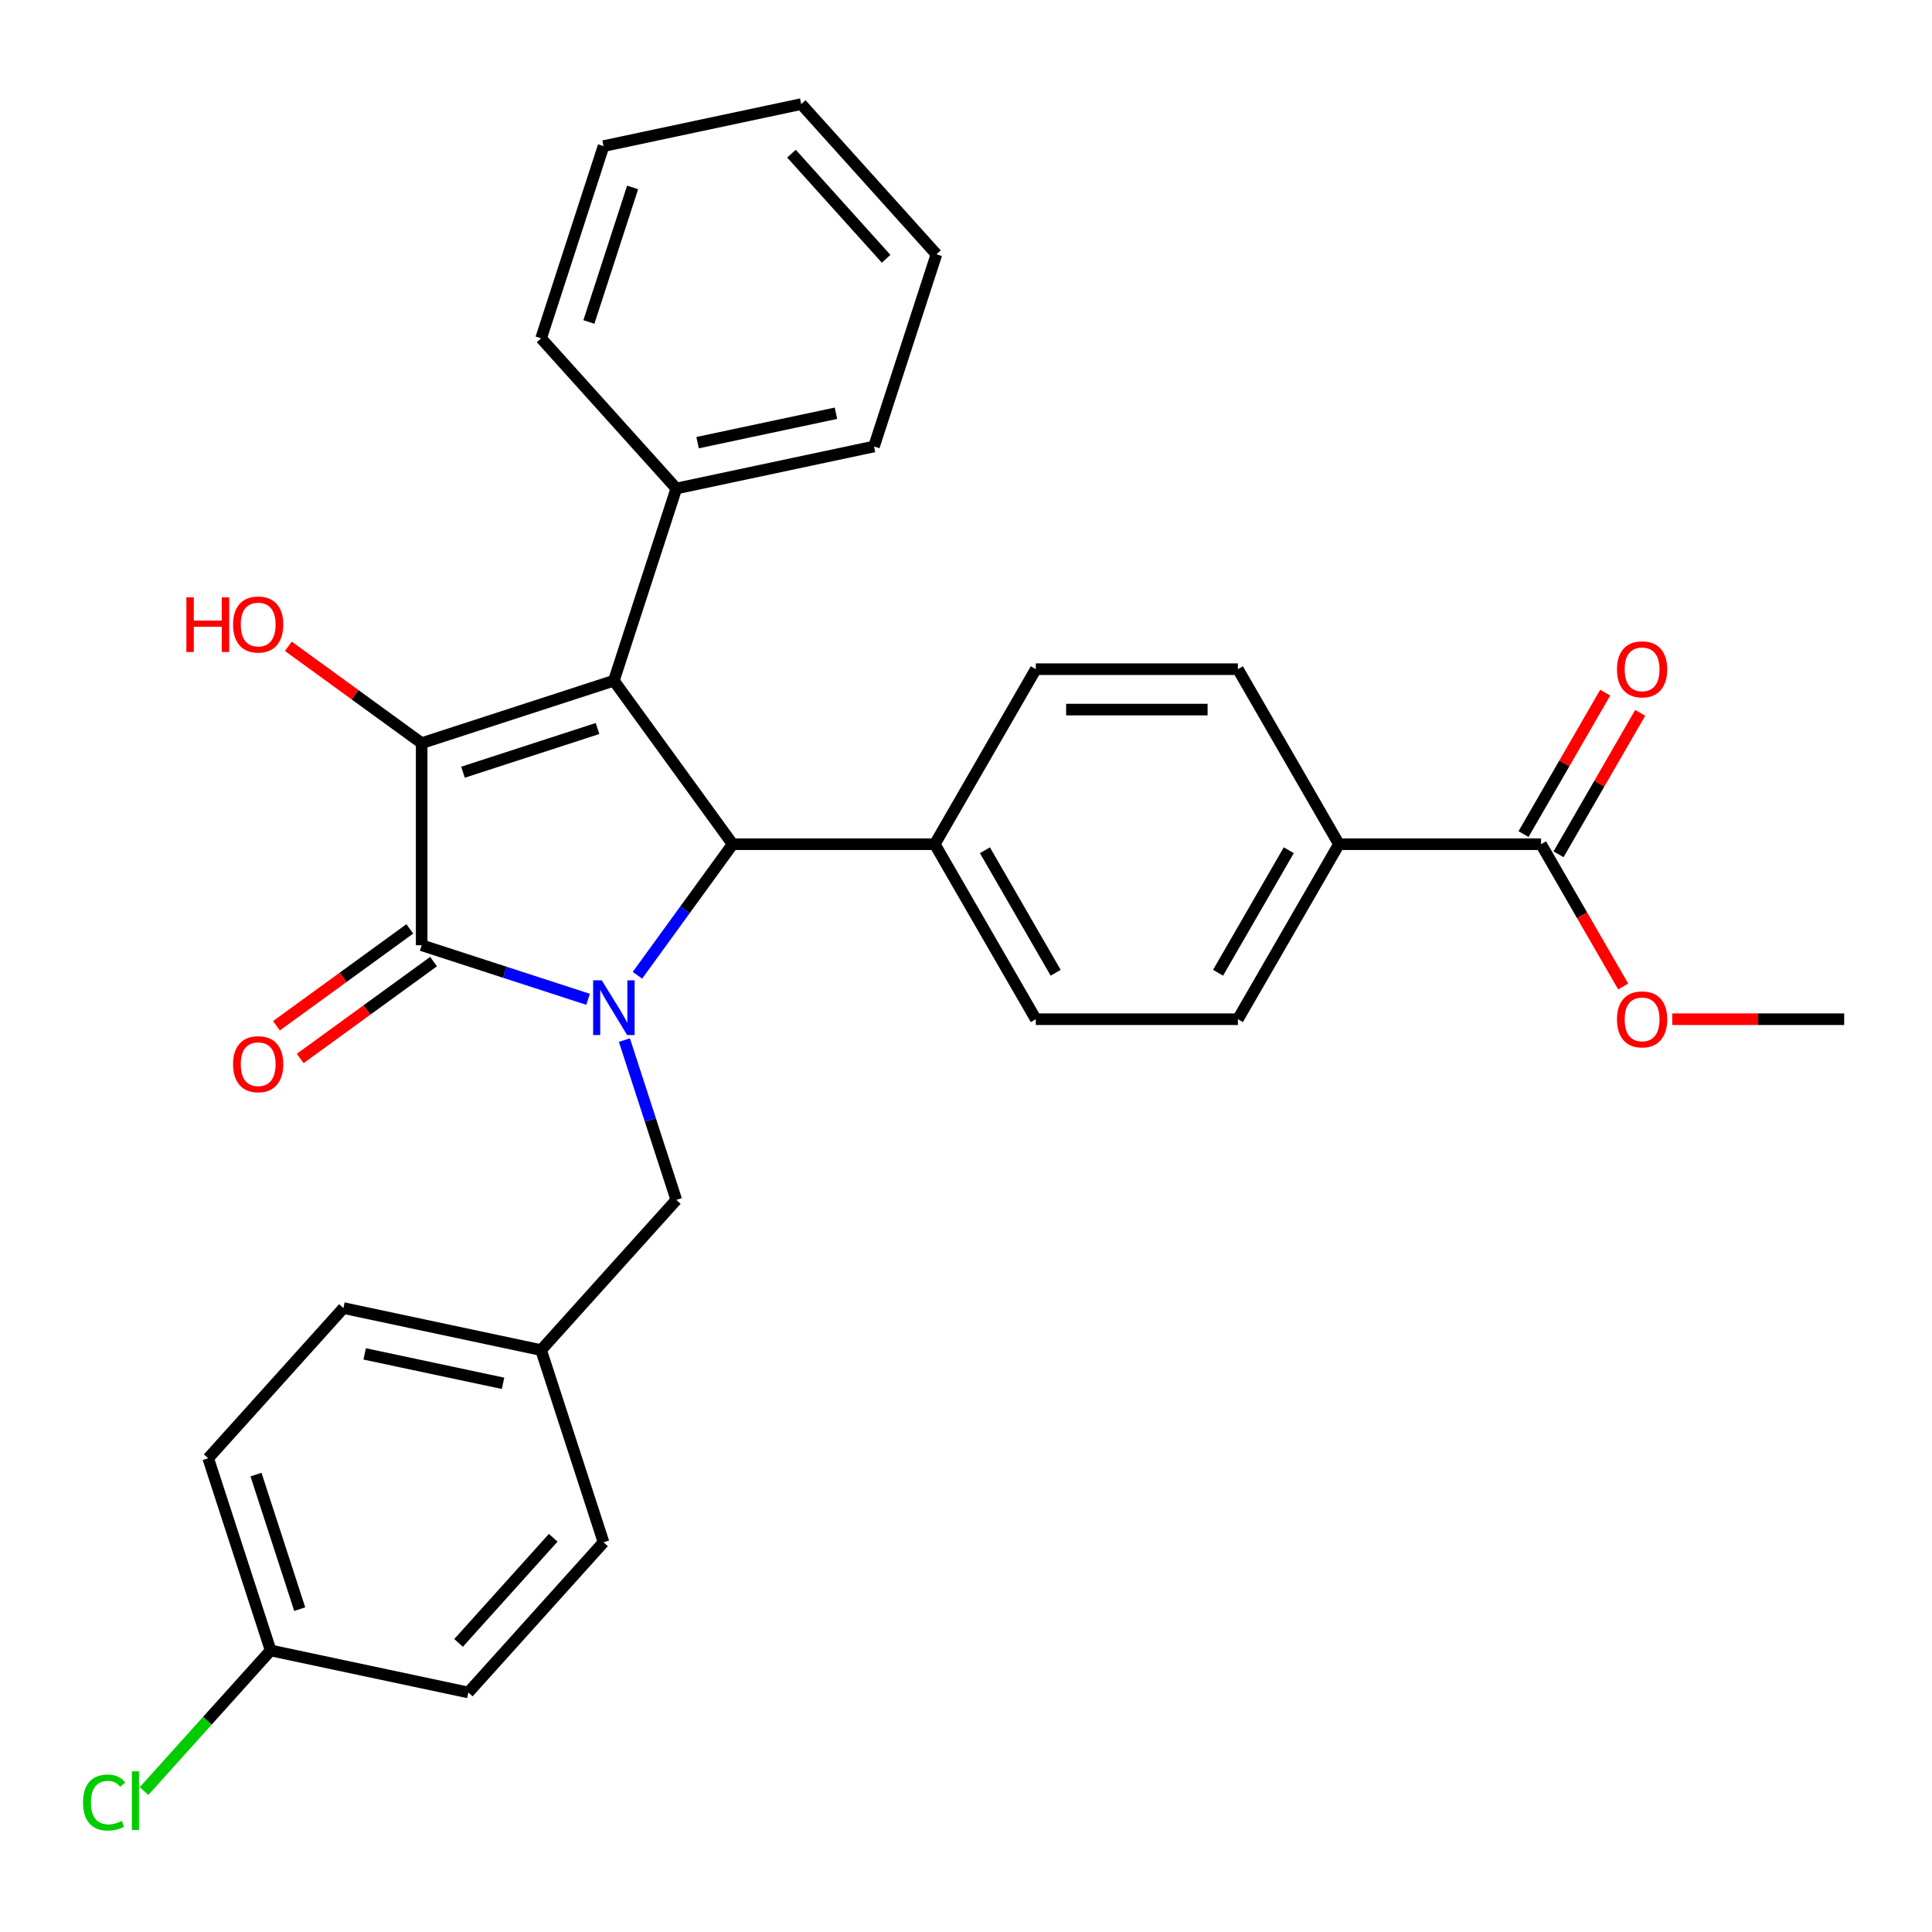 <?xml version='1.0' encoding='iso-8859-1'?>
<svg version='1.1' baseProfile='full'
              xmlns='http://www.w3.org/2000/svg'
                      xmlns:rdkit='http://www.rdkit.org/xml'
                      xmlns:xlink='http://www.w3.org/1999/xlink'
                  xml:space='preserve'
width='1000px' height='1000px' viewBox='0 0 1000 1000'>
<!-- END OF HEADER -->
<rect style='opacity:1.0;fill:#FFFFFF;stroke:none' width='1000' height='1000' x='0' y='0'> </rect>
<path class='bond-2' d='M 304.386,517.241 L 261.322,503.248' style='fill:none;fill-rule:evenodd;stroke:#0000FF;stroke-width:6px;stroke-linecap:butt;stroke-linejoin:miter;stroke-opacity:1' />
<path class='bond-2' d='M 261.322,503.248 L 218.257,489.256' style='fill:none;fill-rule:evenodd;stroke:#000000;stroke-width:6px;stroke-linecap:butt;stroke-linejoin:miter;stroke-opacity:1' />
<path class='bond-3' d='M 329.929,504.805 L 354.577,470.88' style='fill:none;fill-rule:evenodd;stroke:#0000FF;stroke-width:6px;stroke-linecap:butt;stroke-linejoin:miter;stroke-opacity:1' />
<path class='bond-3' d='M 354.577,470.88 L 379.226,436.954' style='fill:none;fill-rule:evenodd;stroke:#000000;stroke-width:6px;stroke-linecap:butt;stroke-linejoin:miter;stroke-opacity:1' />
<path class='bond-5' d='M 323.192,538.355 L 336.629,579.71' style='fill:none;fill-rule:evenodd;stroke:#0000FF;stroke-width:6px;stroke-linecap:butt;stroke-linejoin:miter;stroke-opacity:1' />
<path class='bond-5' d='M 336.629,579.71 L 350.065,621.064' style='fill:none;fill-rule:evenodd;stroke:#000000;stroke-width:6px;stroke-linecap:butt;stroke-linejoin:miter;stroke-opacity:1' />
<path class='bond-0' d='M 317.741,352.328 L 379.226,436.954' style='fill:none;fill-rule:evenodd;stroke:#000000;stroke-width:6px;stroke-linecap:butt;stroke-linejoin:miter;stroke-opacity:1' />
<path class='bond-7' d='M 317.741,352.328 L 350.065,252.844' style='fill:none;fill-rule:evenodd;stroke:#000000;stroke-width:6px;stroke-linecap:butt;stroke-linejoin:miter;stroke-opacity:1' />
<path class='bond-30' d='M 317.741,352.328 L 218.257,384.652' style='fill:none;fill-rule:evenodd;stroke:#000000;stroke-width:6px;stroke-linecap:butt;stroke-linejoin:miter;stroke-opacity:1' />
<path class='bond-30' d='M 309.283,377.073 L 239.645,399.7' style='fill:none;fill-rule:evenodd;stroke:#000000;stroke-width:6px;stroke-linecap:butt;stroke-linejoin:miter;stroke-opacity:1' />
<path class='bond-1' d='M 218.257,384.652 L 218.257,489.256' style='fill:none;fill-rule:evenodd;stroke:#000000;stroke-width:6px;stroke-linecap:butt;stroke-linejoin:miter;stroke-opacity:1' />
<path class='bond-10' d='M 218.257,384.652 L 183.752,359.583' style='fill:none;fill-rule:evenodd;stroke:#000000;stroke-width:6px;stroke-linecap:butt;stroke-linejoin:miter;stroke-opacity:1' />
<path class='bond-10' d='M 183.752,359.583 L 149.246,334.513' style='fill:none;fill-rule:evenodd;stroke:#FF0000;stroke-width:6px;stroke-linecap:butt;stroke-linejoin:miter;stroke-opacity:1' />
<path class='bond-8' d='M 212.109,480.793 L 177.603,505.863' style='fill:none;fill-rule:evenodd;stroke:#000000;stroke-width:6px;stroke-linecap:butt;stroke-linejoin:miter;stroke-opacity:1' />
<path class='bond-8' d='M 177.603,505.863 L 143.098,530.933' style='fill:none;fill-rule:evenodd;stroke:#FF0000;stroke-width:6px;stroke-linecap:butt;stroke-linejoin:miter;stroke-opacity:1' />
<path class='bond-8' d='M 224.406,497.719 L 189.9,522.788' style='fill:none;fill-rule:evenodd;stroke:#000000;stroke-width:6px;stroke-linecap:butt;stroke-linejoin:miter;stroke-opacity:1' />
<path class='bond-8' d='M 189.9,522.788 L 155.395,547.858' style='fill:none;fill-rule:evenodd;stroke:#FF0000;stroke-width:6px;stroke-linecap:butt;stroke-linejoin:miter;stroke-opacity:1' />
<path class='bond-6' d='M 379.226,436.954 L 483.829,436.954' style='fill:none;fill-rule:evenodd;stroke:#000000;stroke-width:6px;stroke-linecap:butt;stroke-linejoin:miter;stroke-opacity:1' />
<path class='bond-4' d='M 797.64,436.954 L 693.036,436.954' style='fill:none;fill-rule:evenodd;stroke:#000000;stroke-width:6px;stroke-linecap:butt;stroke-linejoin:miter;stroke-opacity:1' />
<path class='bond-11' d='M 806.699,442.184 L 827.834,405.577' style='fill:none;fill-rule:evenodd;stroke:#000000;stroke-width:6px;stroke-linecap:butt;stroke-linejoin:miter;stroke-opacity:1' />
<path class='bond-11' d='M 827.834,405.577 L 848.969,368.97' style='fill:none;fill-rule:evenodd;stroke:#FF0000;stroke-width:6px;stroke-linecap:butt;stroke-linejoin:miter;stroke-opacity:1' />
<path class='bond-11' d='M 788.581,431.724 L 809.716,395.117' style='fill:none;fill-rule:evenodd;stroke:#000000;stroke-width:6px;stroke-linecap:butt;stroke-linejoin:miter;stroke-opacity:1' />
<path class='bond-11' d='M 809.716,395.117 L 830.851,358.51' style='fill:none;fill-rule:evenodd;stroke:#FF0000;stroke-width:6px;stroke-linecap:butt;stroke-linejoin:miter;stroke-opacity:1' />
<path class='bond-18' d='M 797.64,436.954 L 818.902,473.781' style='fill:none;fill-rule:evenodd;stroke:#000000;stroke-width:6px;stroke-linecap:butt;stroke-linejoin:miter;stroke-opacity:1' />
<path class='bond-18' d='M 818.902,473.781 L 840.164,510.608' style='fill:none;fill-rule:evenodd;stroke:#FF0000;stroke-width:6px;stroke-linecap:butt;stroke-linejoin:miter;stroke-opacity:1' />
<path class='bond-16' d='M 350.065,621.064 L 280.072,698.8' style='fill:none;fill-rule:evenodd;stroke:#000000;stroke-width:6px;stroke-linecap:butt;stroke-linejoin:miter;stroke-opacity:1' />
<path class='bond-12' d='M 483.829,436.954 L 536.131,346.365' style='fill:none;fill-rule:evenodd;stroke:#000000;stroke-width:6px;stroke-linecap:butt;stroke-linejoin:miter;stroke-opacity:1' />
<path class='bond-13' d='M 483.829,436.954 L 536.131,527.543' style='fill:none;fill-rule:evenodd;stroke:#000000;stroke-width:6px;stroke-linecap:butt;stroke-linejoin:miter;stroke-opacity:1' />
<path class='bond-13' d='M 509.792,440.082 L 546.404,503.495' style='fill:none;fill-rule:evenodd;stroke:#000000;stroke-width:6px;stroke-linecap:butt;stroke-linejoin:miter;stroke-opacity:1' />
<path class='bond-24' d='M 350.065,252.844 L 452.383,231.096' style='fill:none;fill-rule:evenodd;stroke:#000000;stroke-width:6px;stroke-linecap:butt;stroke-linejoin:miter;stroke-opacity:1' />
<path class='bond-24' d='M 361.063,229.118 L 432.686,213.894' style='fill:none;fill-rule:evenodd;stroke:#000000;stroke-width:6px;stroke-linecap:butt;stroke-linejoin:miter;stroke-opacity:1' />
<path class='bond-25' d='M 350.065,252.844 L 280.072,175.108' style='fill:none;fill-rule:evenodd;stroke:#000000;stroke-width:6px;stroke-linecap:butt;stroke-linejoin:miter;stroke-opacity:1' />
<path class='bond-9' d='M 693.036,436.954 L 640.735,527.543' style='fill:none;fill-rule:evenodd;stroke:#000000;stroke-width:6px;stroke-linecap:butt;stroke-linejoin:miter;stroke-opacity:1' />
<path class='bond-9' d='M 667.073,440.082 L 630.462,503.495' style='fill:none;fill-rule:evenodd;stroke:#000000;stroke-width:6px;stroke-linecap:butt;stroke-linejoin:miter;stroke-opacity:1' />
<path class='bond-32' d='M 693.036,436.954 L 640.735,346.365' style='fill:none;fill-rule:evenodd;stroke:#000000;stroke-width:6px;stroke-linecap:butt;stroke-linejoin:miter;stroke-opacity:1' />
<path class='bond-15' d='M 536.131,346.365 L 640.735,346.365' style='fill:none;fill-rule:evenodd;stroke:#000000;stroke-width:6px;stroke-linecap:butt;stroke-linejoin:miter;stroke-opacity:1' />
<path class='bond-15' d='M 551.822,367.285 L 625.044,367.285' style='fill:none;fill-rule:evenodd;stroke:#000000;stroke-width:6px;stroke-linecap:butt;stroke-linejoin:miter;stroke-opacity:1' />
<path class='bond-14' d='M 536.131,527.543 L 640.735,527.543' style='fill:none;fill-rule:evenodd;stroke:#000000;stroke-width:6px;stroke-linecap:butt;stroke-linejoin:miter;stroke-opacity:1' />
<path class='bond-20' d='M 280.072,698.8 L 312.396,798.284' style='fill:none;fill-rule:evenodd;stroke:#000000;stroke-width:6px;stroke-linecap:butt;stroke-linejoin:miter;stroke-opacity:1' />
<path class='bond-21' d='M 280.072,698.8 L 177.754,677.051' style='fill:none;fill-rule:evenodd;stroke:#000000;stroke-width:6px;stroke-linecap:butt;stroke-linejoin:miter;stroke-opacity:1' />
<path class='bond-21' d='M 260.375,716.001 L 188.752,700.777' style='fill:none;fill-rule:evenodd;stroke:#000000;stroke-width:6px;stroke-linecap:butt;stroke-linejoin:miter;stroke-opacity:1' />
<path class='bond-17' d='M 140.085,854.271 L 107.761,754.787' style='fill:none;fill-rule:evenodd;stroke:#000000;stroke-width:6px;stroke-linecap:butt;stroke-linejoin:miter;stroke-opacity:1' />
<path class='bond-17' d='M 155.133,832.884 L 132.506,763.245' style='fill:none;fill-rule:evenodd;stroke:#000000;stroke-width:6px;stroke-linecap:butt;stroke-linejoin:miter;stroke-opacity:1' />
<path class='bond-19' d='M 140.085,854.271 L 107.316,890.665' style='fill:none;fill-rule:evenodd;stroke:#000000;stroke-width:6px;stroke-linecap:butt;stroke-linejoin:miter;stroke-opacity:1' />
<path class='bond-19' d='M 107.316,890.665 L 74.546,927.059' style='fill:none;fill-rule:evenodd;stroke:#00CC00;stroke-width:6px;stroke-linecap:butt;stroke-linejoin:miter;stroke-opacity:1' />
<path class='bond-31' d='M 140.085,854.271 L 242.403,876.019' style='fill:none;fill-rule:evenodd;stroke:#000000;stroke-width:6px;stroke-linecap:butt;stroke-linejoin:miter;stroke-opacity:1' />
<path class='bond-26' d='M 865.557,527.543 L 910.051,527.543' style='fill:none;fill-rule:evenodd;stroke:#FF0000;stroke-width:6px;stroke-linecap:butt;stroke-linejoin:miter;stroke-opacity:1' />
<path class='bond-26' d='M 910.051,527.543 L 954.545,527.543' style='fill:none;fill-rule:evenodd;stroke:#000000;stroke-width:6px;stroke-linecap:butt;stroke-linejoin:miter;stroke-opacity:1' />
<path class='bond-23' d='M 312.396,798.284 L 242.403,876.019' style='fill:none;fill-rule:evenodd;stroke:#000000;stroke-width:6px;stroke-linecap:butt;stroke-linejoin:miter;stroke-opacity:1' />
<path class='bond-23' d='M 286.35,795.945 L 237.355,850.36' style='fill:none;fill-rule:evenodd;stroke:#000000;stroke-width:6px;stroke-linecap:butt;stroke-linejoin:miter;stroke-opacity:1' />
<path class='bond-22' d='M 177.754,677.051 L 107.761,754.787' style='fill:none;fill-rule:evenodd;stroke:#000000;stroke-width:6px;stroke-linecap:butt;stroke-linejoin:miter;stroke-opacity:1' />
<path class='bond-28' d='M 452.383,231.096 L 484.707,131.612' style='fill:none;fill-rule:evenodd;stroke:#000000;stroke-width:6px;stroke-linecap:butt;stroke-linejoin:miter;stroke-opacity:1' />
<path class='bond-27' d='M 280.072,175.108 L 312.396,75.624' style='fill:none;fill-rule:evenodd;stroke:#000000;stroke-width:6px;stroke-linecap:butt;stroke-linejoin:miter;stroke-opacity:1' />
<path class='bond-27' d='M 304.817,166.651 L 327.444,97.012' style='fill:none;fill-rule:evenodd;stroke:#000000;stroke-width:6px;stroke-linecap:butt;stroke-linejoin:miter;stroke-opacity:1' />
<path class='bond-29' d='M 312.396,75.624 L 414.714,53.876' style='fill:none;fill-rule:evenodd;stroke:#000000;stroke-width:6px;stroke-linecap:butt;stroke-linejoin:miter;stroke-opacity:1' />
<path class='bond-33' d='M 484.707,131.612 L 414.714,53.876' style='fill:none;fill-rule:evenodd;stroke:#000000;stroke-width:6px;stroke-linecap:butt;stroke-linejoin:miter;stroke-opacity:1' />
<path class='bond-33' d='M 458.661,133.95 L 409.666,79.535' style='fill:none;fill-rule:evenodd;stroke:#000000;stroke-width:6px;stroke-linecap:butt;stroke-linejoin:miter;stroke-opacity:1' />
<path  class='atom-0' d='M 311.481 507.42
L 320.761 522.42
Q 321.681 523.9, 323.161 526.58
Q 324.641 529.26, 324.721 529.42
L 324.721 507.42
L 328.481 507.42
L 328.481 535.74
L 324.601 535.74
L 314.641 519.34
Q 313.481 517.42, 312.241 515.22
Q 311.041 513.02, 310.681 512.34
L 310.681 535.74
L 307.001 535.74
L 307.001 507.42
L 311.481 507.42
' fill='#0000FF'/>
<path  class='atom-9' d='M 120.631 550.82
Q 120.631 544.02, 123.991 540.22
Q 127.351 536.42, 133.631 536.42
Q 139.911 536.42, 143.271 540.22
Q 146.631 544.02, 146.631 550.82
Q 146.631 557.7, 143.231 561.62
Q 139.831 565.5, 133.631 565.5
Q 127.391 565.5, 123.991 561.62
Q 120.631 557.74, 120.631 550.82
M 133.631 562.3
Q 137.951 562.3, 140.271 559.42
Q 142.631 556.5, 142.631 550.82
Q 142.631 545.26, 140.271 542.46
Q 137.951 539.62, 133.631 539.62
Q 129.311 539.62, 126.951 542.42
Q 124.631 545.22, 124.631 550.82
Q 124.631 556.54, 126.951 559.42
Q 129.311 562.3, 133.631 562.3
' fill='#FF0000'/>
<path  class='atom-11' d='M 96.471 309.168
L 100.311 309.168
L 100.311 321.208
L 114.791 321.208
L 114.791 309.168
L 118.631 309.168
L 118.631 337.488
L 114.791 337.488
L 114.791 324.408
L 100.311 324.408
L 100.311 337.488
L 96.471 337.488
L 96.471 309.168
' fill='#FF0000'/>
<path  class='atom-11' d='M 120.631 323.248
Q 120.631 316.448, 123.991 312.648
Q 127.351 308.848, 133.631 308.848
Q 139.911 308.848, 143.271 312.648
Q 146.631 316.448, 146.631 323.248
Q 146.631 330.128, 143.231 334.048
Q 139.831 337.928, 133.631 337.928
Q 127.391 337.928, 123.991 334.048
Q 120.631 330.168, 120.631 323.248
M 133.631 334.728
Q 137.951 334.728, 140.271 331.848
Q 142.631 328.928, 142.631 323.248
Q 142.631 317.688, 140.271 314.888
Q 137.951 312.048, 133.631 312.048
Q 129.311 312.048, 126.951 314.848
Q 124.631 317.648, 124.631 323.248
Q 124.631 328.968, 126.951 331.848
Q 129.311 334.728, 133.631 334.728
' fill='#FF0000'/>
<path  class='atom-12' d='M 836.942 346.445
Q 836.942 339.645, 840.302 335.845
Q 843.662 332.045, 849.942 332.045
Q 856.222 332.045, 859.582 335.845
Q 862.942 339.645, 862.942 346.445
Q 862.942 353.325, 859.542 357.245
Q 856.142 361.125, 849.942 361.125
Q 843.702 361.125, 840.302 357.245
Q 836.942 353.365, 836.942 346.445
M 849.942 357.925
Q 854.262 357.925, 856.582 355.045
Q 858.942 352.125, 858.942 346.445
Q 858.942 340.885, 856.582 338.085
Q 854.262 335.245, 849.942 335.245
Q 845.622 335.245, 843.262 338.045
Q 840.942 340.845, 840.942 346.445
Q 840.942 352.165, 843.262 355.045
Q 845.622 357.925, 849.942 357.925
' fill='#FF0000'/>
<path  class='atom-19' d='M 836.942 527.623
Q 836.942 520.823, 840.302 517.023
Q 843.662 513.223, 849.942 513.223
Q 856.222 513.223, 859.582 517.023
Q 862.942 520.823, 862.942 527.623
Q 862.942 534.503, 859.542 538.423
Q 856.142 542.303, 849.942 542.303
Q 843.702 542.303, 840.302 538.423
Q 836.942 534.543, 836.942 527.623
M 849.942 539.103
Q 854.262 539.103, 856.582 536.223
Q 858.942 533.303, 858.942 527.623
Q 858.942 522.063, 856.582 519.263
Q 854.262 516.423, 849.942 516.423
Q 845.622 516.423, 843.262 519.223
Q 840.942 522.023, 840.942 527.623
Q 840.942 533.343, 843.262 536.223
Q 845.622 539.103, 849.942 539.103
' fill='#FF0000'/>
<path  class='atom-20' d='M 42.971 932.987
Q 42.971 925.947, 46.251 922.267
Q 49.571 918.547, 55.851 918.547
Q 61.691 918.547, 64.811 922.667
L 62.171 924.827
Q 59.891 921.827, 55.851 921.827
Q 51.571 921.827, 49.291 924.707
Q 47.051 927.547, 47.051 932.987
Q 47.051 938.587, 49.371 941.467
Q 51.731 944.347, 56.291 944.347
Q 59.411 944.347, 63.051 942.467
L 64.171 945.467
Q 62.691 946.427, 60.451 946.987
Q 58.211 947.547, 55.731 947.547
Q 49.571 947.547, 46.251 943.787
Q 42.971 940.027, 42.971 932.987
' fill='#00CC00'/>
<path  class='atom-20' d='M 68.251 916.827
L 71.931 916.827
L 71.931 947.187
L 68.251 947.187
L 68.251 916.827
' fill='#00CC00'/>
</svg>
